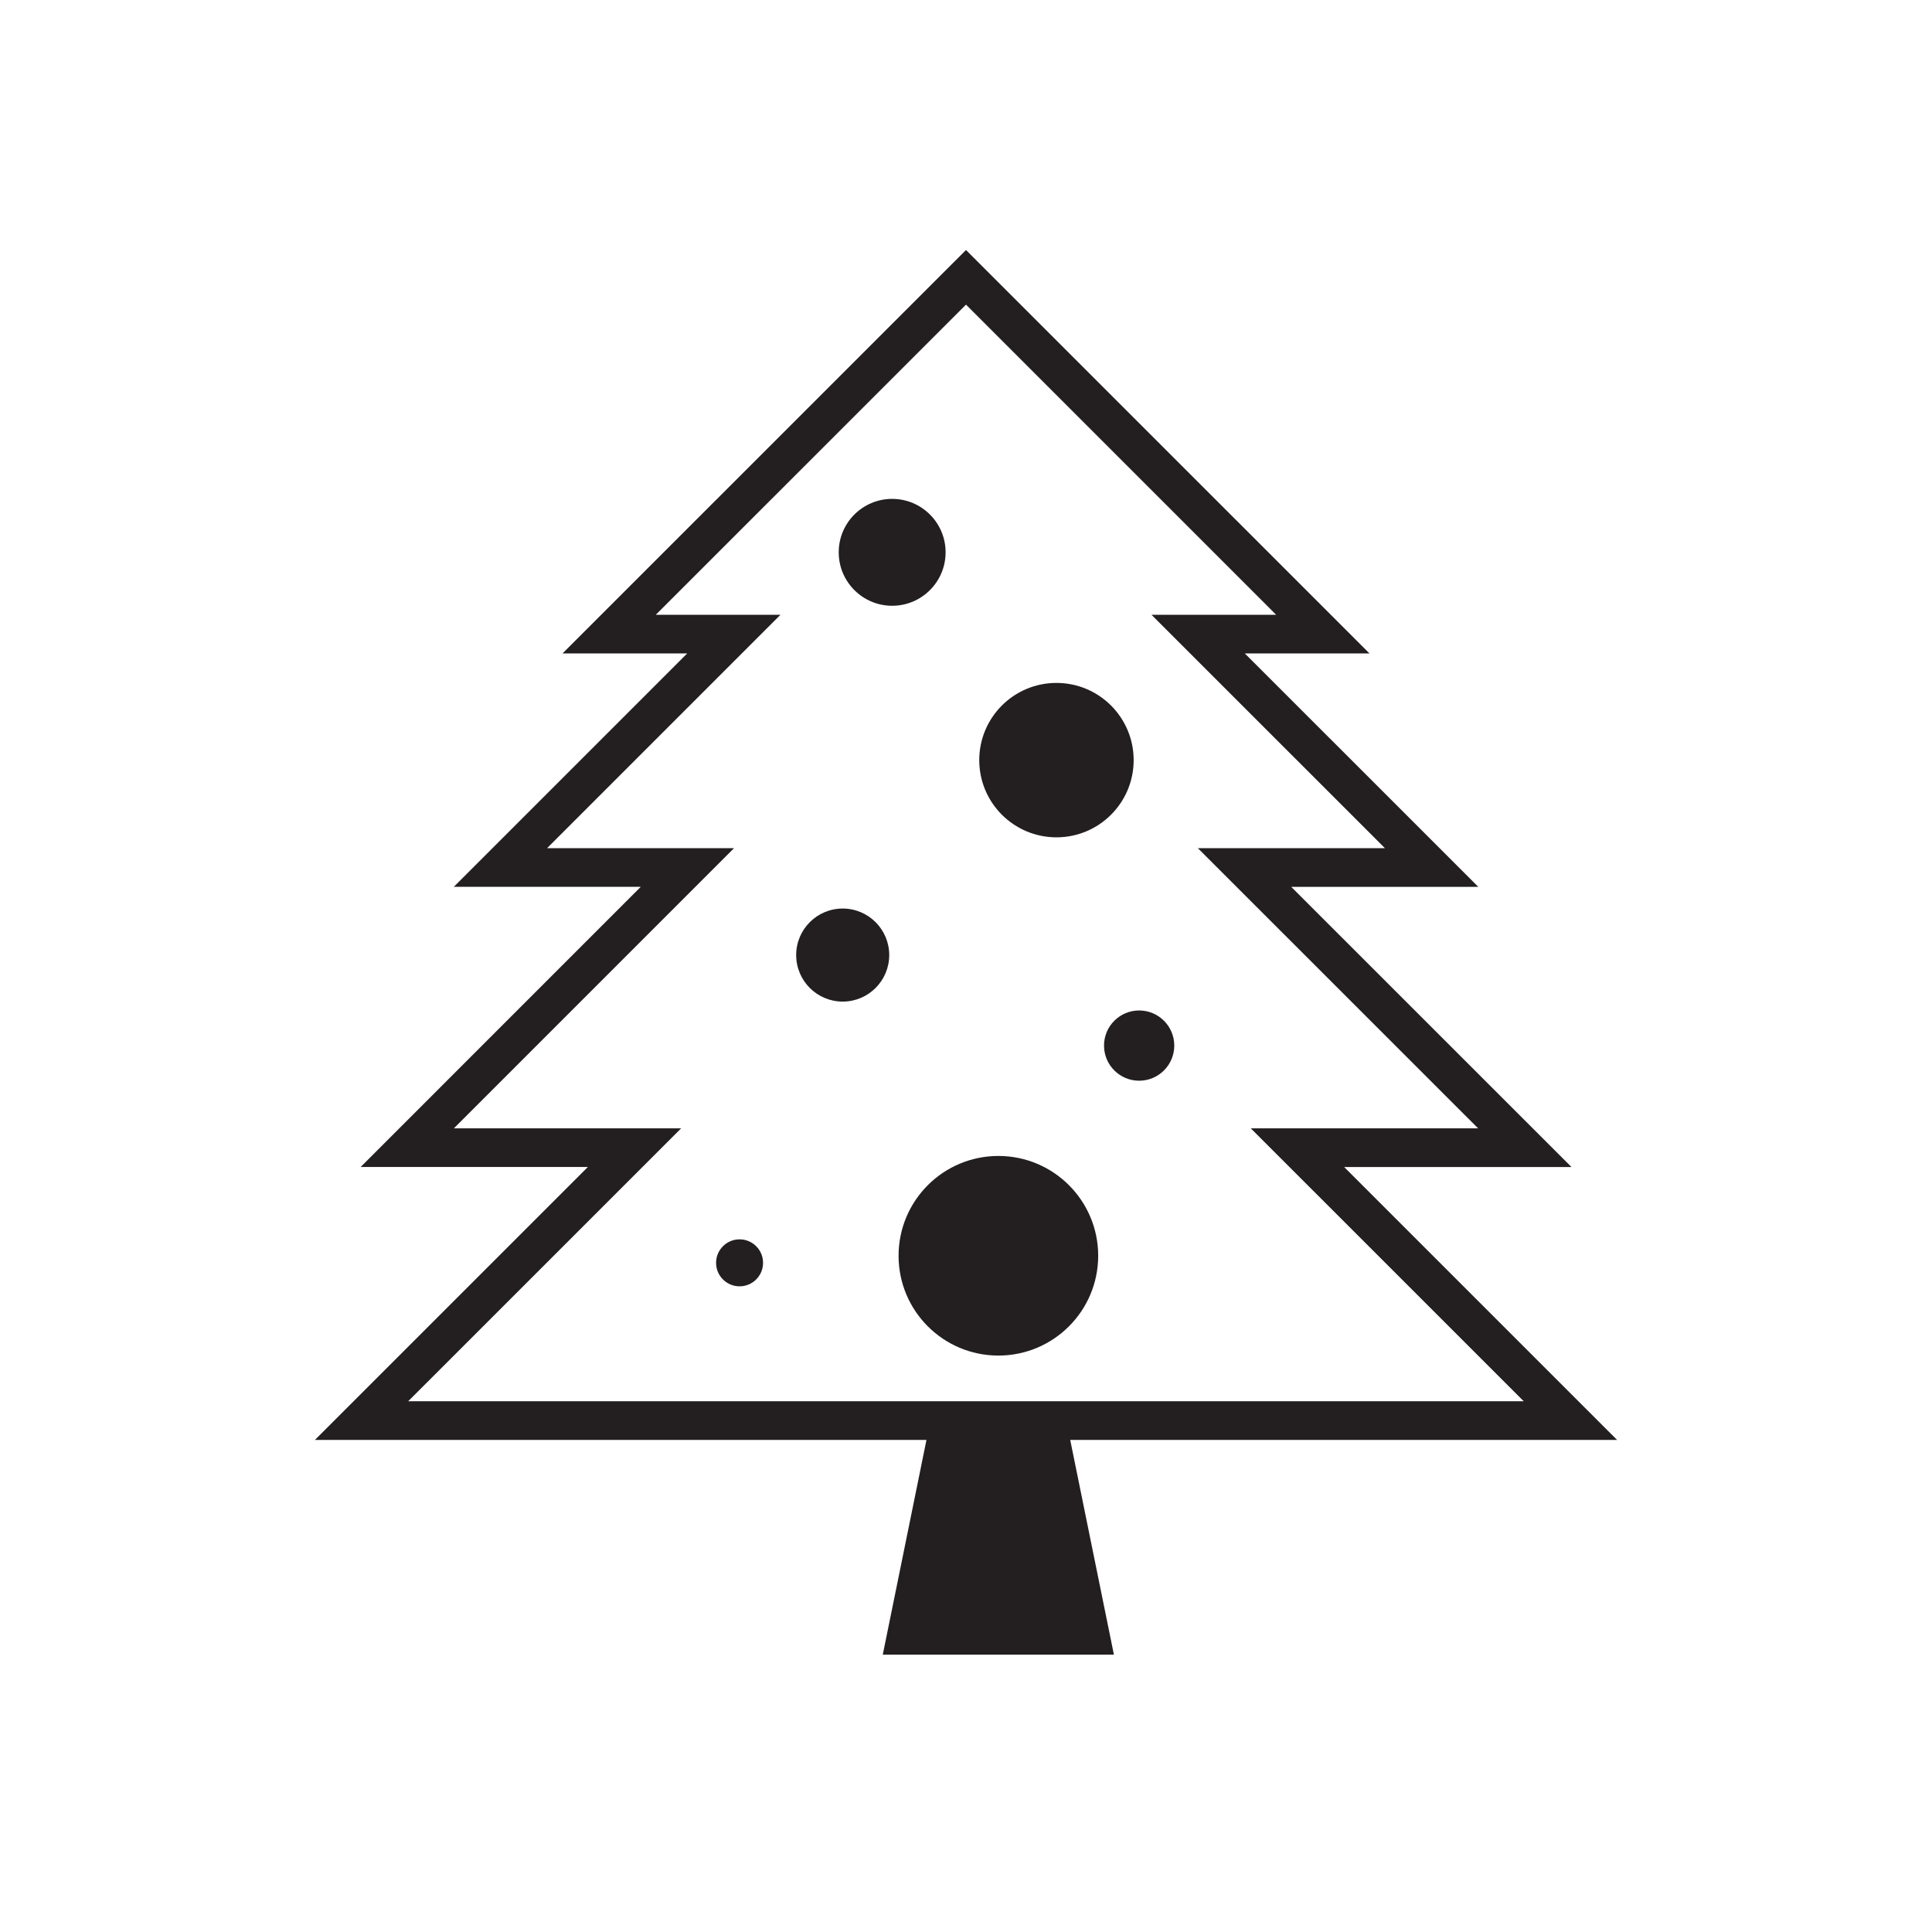 <?xml version="1.0" encoding="utf-8"?>
<!-- Generator: Adobe Illustrator 15.0.0, SVG Export Plug-In . SVG Version: 6.00 Build 0)  -->
<!DOCTYPE svg PUBLIC "-//W3C//DTD SVG 1.1//EN" "http://www.w3.org/Graphics/SVG/1.1/DTD/svg11.dtd">
<svg version="1.1" id="Layer_1" xmlns="http://www.w3.org/2000/svg" xmlns:xlink="http://www.w3.org/1999/xlink" x="0px" y="0px"
	 width="50px" height="50px" viewBox="0 0 50 50" enable-background="new 0 0 50 50" xml:space="preserve">
<g>
	<path fill="#231F20" d="M41.85,37.265l-7.064-7.063h5.883l-7.252-7.25h4.841l-6.042-6.041h3.226L25,6.47l-10.441,10.44h3.227
		l-6.041,6.041h4.838l-7.249,7.25h5.881L8.15,37.265h15.827l-1.131,5.558h5.982l-1.131-5.558H41.85z M17.628,29.201h-5.881
		l7.249-7.25h-4.838l6.041-6.041h-3.227L25,7.884l8.026,8.026h-3.226l6.042,6.041h-4.841l7.252,7.25h-5.883l7.064,7.063H10.564
		L17.628,29.201z"/>
	<circle fill="#231F20" cx="23.089" cy="14.294" r="1.383"/>
	<circle fill="#231F20" cx="27.341" cy="19.672" r="1.998"/>
	<circle fill="#231F20" cx="21.809" cy="24.717" r="1.204"/>
	<circle fill="#231F20" cx="29.481" cy="27.06" r="0.909"/>
	<circle fill="#231F20" cx="19.14" cy="32.682" r="0.608"/>
	<circle fill="#231F20" cx="25.838" cy="32.499" r="2.583"/>
</g>
</svg>
